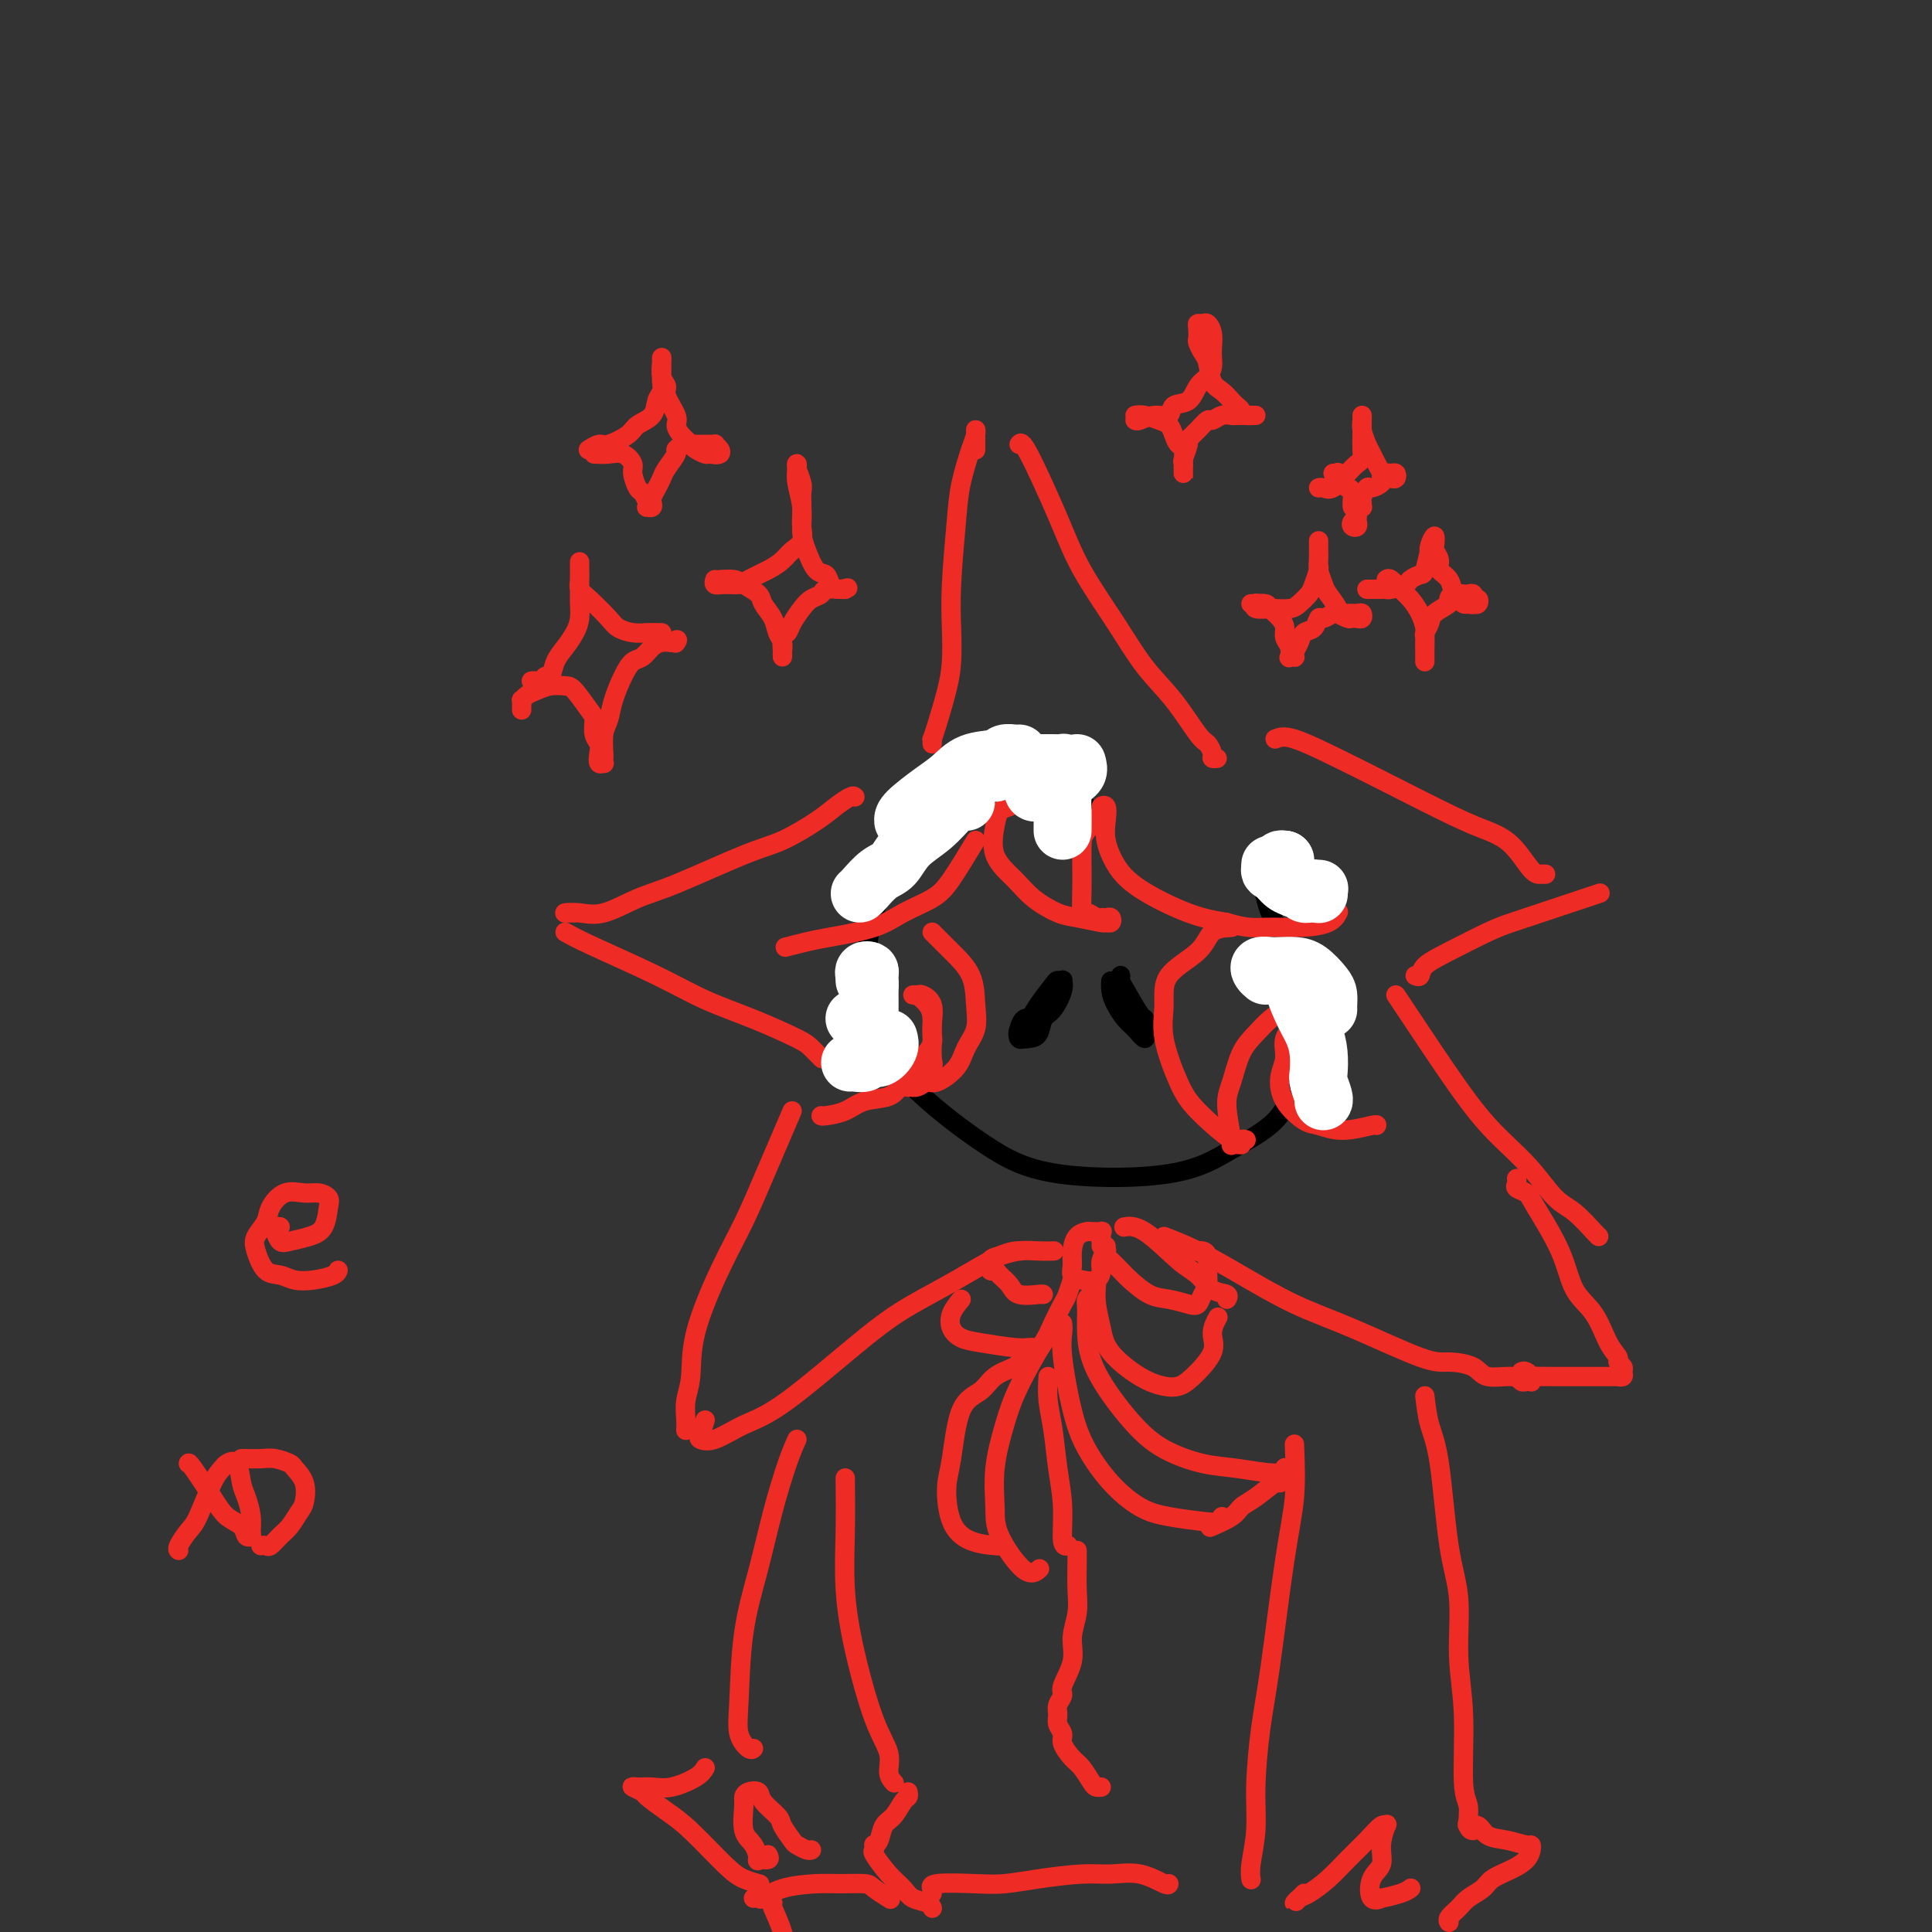 <svg viewBox='0 0 400 400' version='1.1' xmlns='http://www.w3.org/2000/svg' xmlns:xlink='http://www.w3.org/1999/xlink'><rect x="0" y="0" width="400" height="400" fill="#333333" stroke="none"/><g fill='none' stroke='rgb(0,0,0)' stroke-width='4' stroke-linecap='round' stroke-linejoin='round'><path d='M225,167c-0.686,-0.843 -1.371,-1.686 -5,-2c-3.629,-0.314 -10.200,-0.098 -15,1c-4.800,1.098 -7.828,3.079 -11,6c-3.172,2.921 -6.489,6.783 -9,10c-2.511,3.217 -4.217,5.790 -5,11c-0.783,5.210 -0.643,13.056 1,19c1.643,5.944 4.788,9.984 9,14c4.212,4.016 9.491,8.006 14,11c4.509,2.994 8.249,4.992 15,6c6.751,1.008 16.514,1.026 23,0c6.486,-1.026 9.694,-3.096 13,-5c3.306,-1.904 6.708,-3.643 9,-6c2.292,-2.357 3.473,-5.332 4,-8c0.527,-2.668 0.400,-5.030 0,-10c-0.400,-4.970 -1.074,-12.547 -2,-17c-0.926,-4.453 -2.104,-5.781 -3,-8c-0.896,-2.219 -1.511,-5.328 -2,-7c-0.489,-1.672 -0.854,-1.906 -1,-2c-0.146,-0.094 -0.073,-0.047 0,0'/><path d='M218,206c-0.135,-0.437 -0.270,-0.875 -1,0c-0.730,0.875 -2.053,3.061 -3,4c-0.947,0.939 -1.516,0.630 -2,1c-0.484,0.370 -0.883,1.419 -1,2c-0.117,0.581 0.048,0.696 0,1c-0.048,0.304 -0.309,0.799 0,1c0.309,0.201 1.186,0.107 2,0c0.814,-0.107 1.563,-0.229 2,-1c0.437,-0.771 0.563,-2.193 1,-3c0.437,-0.807 1.185,-1.001 2,-2c0.815,-0.999 1.695,-2.803 2,-4c0.305,-1.197 0.033,-1.786 0,-2c-0.033,-0.214 0.171,-0.051 0,0c-0.171,0.051 -0.719,-0.009 -1,0c-0.281,0.009 -0.297,0.087 -1,1c-0.703,0.913 -2.095,2.661 -3,4c-0.905,1.339 -1.325,2.268 -2,3c-0.675,0.732 -1.606,1.268 -2,2c-0.394,0.732 -0.250,1.660 0,2c0.250,0.340 0.606,0.092 1,0c0.394,-0.092 0.827,-0.026 1,0c0.173,0.026 0.087,0.013 0,0'/><path d='M232,209c0.439,-0.081 0.878,-0.162 1,0c0.122,0.162 -0.073,0.566 0,1c0.073,0.434 0.412,0.896 1,1c0.588,0.104 1.424,-0.152 2,0c0.576,0.152 0.894,0.710 1,1c0.106,0.290 0.002,0.311 0,0c-0.002,-0.311 0.098,-0.953 0,-1c-0.098,-0.047 -0.394,0.500 -1,0c-0.606,-0.500 -1.521,-2.048 -2,-3c-0.479,-0.952 -0.521,-1.308 -1,-2c-0.479,-0.692 -1.394,-1.722 -2,-2c-0.606,-0.278 -0.902,0.194 -1,0c-0.098,-0.194 0.004,-1.056 0,-1c-0.004,0.056 -0.113,1.029 0,2c0.113,0.971 0.447,1.939 1,3c0.553,1.061 1.325,2.214 2,3c0.675,0.786 1.252,1.206 2,2c0.748,0.794 1.668,1.961 2,2c0.332,0.039 0.075,-1.050 0,-2c-0.075,-0.950 0.033,-1.763 0,-2c-0.033,-0.237 -0.206,0.100 -1,-1c-0.794,-1.100 -2.209,-3.638 -3,-5c-0.791,-1.362 -0.958,-1.549 -1,-2c-0.042,-0.451 0.041,-1.168 0,-1c-0.041,0.168 -0.207,1.220 0,2c0.207,0.780 0.786,1.287 1,2c0.214,0.713 0.061,1.632 0,2c-0.061,0.368 -0.031,0.184 0,0'/></g>
<g fill='none' stroke='rgb(238,43,36)' stroke-width='4' stroke-linecap='round' stroke-linejoin='round'><path d='M177,165c-0.158,-0.165 -0.315,-0.329 -1,0c-0.685,0.329 -1.897,1.152 -3,2c-1.103,0.848 -2.098,1.720 -4,3c-1.902,1.280 -4.710,2.967 -7,4c-2.290,1.033 -4.061,1.411 -8,3c-3.939,1.589 -10.044,4.387 -14,6c-3.956,1.613 -5.761,2.040 -8,3c-2.239,0.960 -4.912,2.453 -7,3c-2.088,0.547 -3.593,0.146 -5,0c-1.407,-0.146 -2.717,-0.039 -3,0c-0.283,0.039 0.462,0.011 1,0c0.538,-0.011 0.868,-0.003 1,0c0.132,0.003 0.066,0.002 0,0'/><path d='M117,193c1.304,0.716 2.608,1.431 6,3c3.392,1.569 8.872,3.991 13,6c4.128,2.009 6.903,3.603 10,5c3.097,1.397 6.514,2.595 10,4c3.486,1.405 7.039,3.017 9,4c1.961,0.983 2.330,1.336 3,2c0.670,0.664 1.642,1.640 2,2c0.358,0.360 0.102,0.103 0,0c-0.102,-0.103 -0.051,-0.051 0,0'/><path d='M164,230c-1.019,2.381 -2.039,4.763 -3,7c-0.961,2.237 -1.864,4.331 -3,7c-1.136,2.669 -2.504,5.914 -4,9c-1.496,3.086 -3.119,6.013 -5,10c-1.881,3.987 -4.021,9.033 -5,13c-0.979,3.967 -0.798,6.853 -1,9c-0.202,2.147 -0.786,3.555 -1,5c-0.214,1.445 -0.058,2.928 0,4c0.058,1.072 0.016,1.735 0,2c-0.016,0.265 -0.008,0.133 0,0'/><path d='M146,294c-0.369,1.175 -0.738,2.350 -1,3c-0.262,0.650 -0.418,0.776 0,1c0.418,0.224 1.410,0.546 3,0c1.590,-0.546 3.779,-1.960 6,-3c2.221,-1.040 4.474,-1.704 9,-5c4.526,-3.296 11.325,-9.223 16,-13c4.675,-3.777 7.224,-5.404 10,-7c2.776,-1.596 5.777,-3.160 9,-5c3.223,-1.840 6.668,-3.957 9,-5c2.332,-1.043 3.551,-1.012 4,-1c0.449,0.012 0.128,0.003 0,0c-0.128,-0.003 -0.064,-0.002 0,0'/><path d='M193,154c0.016,-0.467 0.032,-0.933 0,-1c-0.032,-0.067 -0.114,0.267 0,0c0.114,-0.267 0.422,-1.134 1,-3c0.578,-1.866 1.426,-4.731 2,-7c0.574,-2.269 0.874,-3.941 1,-6c0.126,-2.059 0.079,-4.505 0,-7c-0.079,-2.495 -0.189,-5.039 0,-9c0.189,-3.961 0.678,-9.340 1,-13c0.322,-3.660 0.479,-5.602 1,-8c0.521,-2.398 1.408,-5.252 2,-7c0.592,-1.748 0.891,-2.391 1,-3c0.109,-0.609 0.029,-1.184 0,-1c-0.029,0.184 -0.008,1.126 0,2c0.008,0.874 0.002,1.678 0,2c-0.002,0.322 -0.001,0.161 0,0'/><path d='M211,92c0.271,-0.366 0.542,-0.732 2,2c1.458,2.732 4.104,8.562 6,13c1.896,4.438 3.043,7.483 5,11c1.957,3.517 4.723,7.505 7,11c2.277,3.495 4.064,6.498 6,9c1.936,2.502 4.020,4.502 6,7c1.980,2.498 3.855,5.492 5,7c1.145,1.508 1.561,1.528 2,2c0.439,0.472 0.901,1.394 1,2c0.099,0.606 -0.166,0.894 0,1c0.166,0.106 0.762,0.030 1,0c0.238,-0.030 0.119,-0.015 0,0'/><path d='M264,153c0.874,-0.353 1.748,-0.705 4,0c2.252,0.705 5.883,2.469 9,4c3.117,1.531 5.720,2.831 10,5c4.280,2.169 10.235,5.208 14,7c3.765,1.792 5.338,2.337 7,3c1.662,0.663 3.412,1.446 5,3c1.588,1.554 3.013,3.881 4,5c0.987,1.119 1.535,1.032 2,1c0.465,-0.032 0.847,-0.009 1,0c0.153,0.009 0.076,0.005 0,0'/><path d='M293,202c0.404,0.165 0.809,0.329 1,0c0.191,-0.329 0.170,-1.152 1,-2c0.830,-0.848 2.512,-1.723 5,-3c2.488,-1.277 5.781,-2.958 8,-4c2.219,-1.042 3.362,-1.446 5,-2c1.638,-0.554 3.770,-1.259 6,-2c2.230,-0.741 4.559,-1.519 6,-2c1.441,-0.481 1.995,-0.665 3,-1c1.005,-0.335 2.463,-0.821 3,-1c0.537,-0.179 0.153,-0.051 0,0c-0.153,0.051 -0.077,0.026 0,0'/><path d='M289,206c0.619,0.928 1.238,1.856 2,3c0.762,1.144 1.666,2.506 4,6c2.334,3.494 6.097,9.122 9,13c2.903,3.878 4.946,6.006 7,8c2.054,1.994 4.120,3.855 6,6c1.880,2.145 3.576,4.575 5,6c1.424,1.425 2.578,1.846 4,3c1.422,1.154 3.114,3.041 4,4c0.886,0.959 0.968,0.988 1,1c0.032,0.012 0.016,0.006 0,0'/><path d='M241,256c2.203,0.856 4.406,1.711 7,3c2.594,1.289 5.577,3.010 9,5c3.423,1.990 7.284,4.248 11,6c3.716,1.752 7.286,2.999 12,5c4.714,2.001 10.573,4.756 14,6c3.427,1.244 4.424,0.978 6,1c1.576,0.022 3.731,0.332 5,1c1.269,0.668 1.650,1.695 3,2c1.350,0.305 3.668,-0.114 5,0c1.332,0.114 1.677,0.759 2,1c0.323,0.241 0.622,0.078 1,0c0.378,-0.078 0.833,-0.073 1,0c0.167,0.073 0.045,0.212 0,0c-0.045,-0.212 -0.013,-0.775 0,-1c0.013,-0.225 0.006,-0.113 0,0'/><path d='M315,284c0.287,-0.113 0.574,-0.226 1,0c0.426,0.226 0.991,0.793 1,1c0.009,0.207 -0.538,0.056 0,0c0.538,-0.056 2.160,-0.015 4,0c1.840,0.015 3.898,0.004 5,0c1.102,-0.004 1.247,-0.001 2,0c0.753,0.001 2.115,0.001 3,0c0.885,-0.001 1.295,-0.003 2,0c0.705,0.003 1.707,0.012 2,0c0.293,-0.012 -0.122,-0.045 0,0c0.122,0.045 0.780,0.168 1,0c0.220,-0.168 0.001,-0.625 0,-1c-0.001,-0.375 0.216,-0.666 0,-1c-0.216,-0.334 -0.866,-0.712 -1,-1c-0.134,-0.288 0.248,-0.488 0,-1c-0.248,-0.512 -1.128,-1.338 -2,-3c-0.872,-1.662 -1.738,-4.161 -3,-6c-1.262,-1.839 -2.920,-3.018 -4,-5c-1.080,-1.982 -1.582,-4.769 -3,-8c-1.418,-3.231 -3.753,-6.908 -5,-9c-1.247,-2.092 -1.406,-2.599 -2,-3c-0.594,-0.401 -1.623,-0.695 -2,-1c-0.377,-0.305 -0.101,-0.621 0,-1c0.101,-0.379 0.029,-0.823 0,-1c-0.029,-0.177 -0.014,-0.089 0,0'/><path d='M228,258c-0.004,-0.340 -0.008,-0.679 0,-1c0.008,-0.321 0.028,-0.622 0,-1c-0.028,-0.378 -0.105,-0.832 0,-1c0.105,-0.168 0.392,-0.050 0,0c-0.392,0.050 -1.464,0.033 -2,0c-0.536,-0.033 -0.537,-0.083 -1,0c-0.463,0.083 -1.387,0.299 -2,1c-0.613,0.701 -0.914,1.888 -1,3c-0.086,1.112 0.044,2.148 0,3c-0.044,0.852 -0.261,1.519 0,2c0.261,0.481 1.002,0.776 2,1c0.998,0.224 2.253,0.376 3,0c0.747,-0.376 0.985,-1.281 1,-2c0.015,-0.719 -0.192,-1.251 0,-2c0.192,-0.749 0.783,-1.716 1,-2c0.217,-0.284 0.058,0.116 0,0c-0.058,-0.116 -0.017,-0.747 0,-1c0.017,-0.253 0.008,-0.126 0,0'/><path d='M230,261c0.715,0.704 1.431,1.407 2,2c0.569,0.593 0.993,1.075 2,2c1.007,0.925 2.598,2.294 4,3c1.402,0.706 2.614,0.748 4,1c1.386,0.252 2.946,0.714 4,1c1.054,0.286 1.604,0.396 2,0c0.396,-0.396 0.639,-1.297 1,-2c0.361,-0.703 0.840,-1.208 1,-2c0.160,-0.792 0.001,-1.873 0,-3c-0.001,-1.127 0.157,-2.302 0,-3c-0.157,-0.698 -0.630,-0.919 -1,-1c-0.370,-0.081 -0.638,-0.022 -1,0c-0.362,0.022 -0.818,0.006 -1,0c-0.182,-0.006 -0.091,-0.003 0,0'/><path d='M233,254c-0.268,0.051 -0.537,0.101 0,0c0.537,-0.101 1.878,-0.354 4,1c2.122,1.354 5.024,4.314 7,6c1.976,1.686 3.027,2.098 4,3c0.973,0.902 1.869,2.293 3,3c1.131,0.707 2.497,0.729 3,1c0.503,0.271 0.144,0.792 0,1c-0.144,0.208 -0.072,0.104 0,0'/><path d='M227,266c-0.092,1.240 -0.184,2.479 0,4c0.184,1.521 0.643,3.322 1,5c0.357,1.678 0.611,3.231 2,5c1.389,1.769 3.915,3.755 6,5c2.085,1.245 3.731,1.751 5,2c1.269,0.249 2.162,0.241 3,0c0.838,-0.241 1.622,-0.717 3,-2c1.378,-1.283 3.349,-3.375 4,-5c0.651,-1.625 -0.017,-2.784 0,-4c0.017,-1.216 0.719,-2.490 1,-3c0.281,-0.510 0.140,-0.255 0,0'/><path d='M216,268c-0.016,-0.047 -0.031,-0.094 -1,0c-0.969,0.094 -2.890,0.328 -4,0c-1.110,-0.328 -1.409,-1.219 -2,-2c-0.591,-0.781 -1.475,-1.452 -2,-2c-0.525,-0.548 -0.693,-0.974 -1,-1c-0.307,-0.026 -0.753,0.347 -1,0c-0.247,-0.347 -0.293,-1.413 0,-2c0.293,-0.587 0.927,-0.693 2,-1c1.073,-0.307 2.587,-0.814 4,-1c1.413,-0.186 2.727,-0.050 4,0c1.273,0.050 2.507,0.014 3,0c0.493,-0.014 0.247,-0.007 0,0'/><path d='M199,269c-0.803,0.983 -1.607,1.966 -2,3c-0.393,1.034 -0.376,2.119 0,3c0.376,0.881 1.110,1.556 2,2c0.890,0.444 1.937,0.655 4,1c2.063,0.345 5.140,0.824 7,1c1.860,0.176 2.501,0.047 3,0c0.499,-0.047 0.857,-0.014 1,0c0.143,0.014 0.072,0.007 0,0'/><path d='M212,282c0.129,0.362 0.258,0.723 1,0c0.742,-0.723 2.097,-2.531 3,-4c0.903,-1.469 1.352,-2.601 2,-4c0.648,-1.399 1.493,-3.066 2,-4c0.507,-0.934 0.675,-1.136 1,-2c0.325,-0.864 0.807,-2.390 1,-3c0.193,-0.610 0.096,-0.305 0,0'/><path d='M226,268c0.114,-0.081 0.229,-0.162 0,0c-0.229,0.162 -0.800,0.566 -1,1c-0.200,0.434 -0.027,0.899 0,2c0.027,1.101 -0.091,2.838 0,5c0.091,2.162 0.389,4.750 2,8c1.611,3.250 4.533,7.163 7,10c2.467,2.837 4.479,4.599 7,6c2.521,1.401 5.551,2.442 8,3c2.449,0.558 4.316,0.634 7,1c2.684,0.366 6.184,1.022 8,1c1.816,-0.022 1.947,-0.720 2,-1c0.053,-0.280 0.026,-0.140 0,0'/><path d='M220,274c0.044,0.560 0.089,1.121 0,2c-0.089,0.879 -0.311,2.077 0,5c0.311,2.923 1.153,7.571 2,11c0.847,3.429 1.697,5.640 3,8c1.303,2.360 3.060,4.868 5,7c1.940,2.132 4.065,3.888 6,5c1.935,1.112 3.682,1.580 6,2c2.318,0.420 5.209,0.793 7,1c1.791,0.207 2.482,0.248 3,0c0.518,-0.248 0.862,-0.785 1,-1c0.138,-0.215 0.069,-0.107 0,0'/><path d='M251,316c-0.409,0.176 -0.817,0.351 0,0c0.817,-0.351 2.860,-1.229 4,-2c1.140,-0.771 1.377,-1.436 2,-2c0.623,-0.564 1.631,-1.027 3,-2c1.369,-0.973 3.099,-2.454 4,-3c0.901,-0.546 0.972,-0.156 1,0c0.028,0.156 0.014,0.078 0,0'/><path d='M220,275c-0.751,0.420 -1.501,0.840 -2,1c-0.499,0.160 -0.746,0.061 -2,2c-1.254,1.939 -3.513,5.915 -5,9c-1.487,3.085 -2.200,5.280 -3,8c-0.800,2.720 -1.685,5.965 -2,9c-0.315,3.035 -0.060,5.860 0,8c0.060,2.140 -0.077,3.594 1,6c1.077,2.406 3.367,5.763 5,7c1.633,1.237 2.609,0.353 3,0c0.391,-0.353 0.195,-0.177 0,0'/><path d='M211,282c-0.032,0.274 -0.064,0.548 -1,1c-0.936,0.452 -2.777,1.083 -4,2c-1.223,0.917 -1.829,2.121 -3,3c-1.171,0.879 -2.906,1.433 -4,4c-1.094,2.567 -1.547,7.147 -2,10c-0.453,2.853 -0.906,3.980 -1,6c-0.094,2.020 0.171,4.934 1,7c0.829,2.066 2.222,3.286 4,4c1.778,0.714 3.940,0.923 5,1c1.060,0.077 1.017,0.022 1,0c-0.017,-0.022 -0.009,-0.011 0,0'/><path d='M217,285c-0.092,1.626 -0.183,3.252 0,5c0.183,1.748 0.641,3.617 1,6c0.359,2.383 0.618,5.279 1,8c0.382,2.721 0.886,5.265 1,8c0.114,2.735 -0.162,5.659 0,7c0.162,1.341 0.760,1.097 1,1c0.240,-0.097 0.120,-0.049 0,0'/><path d='M223,321c0.009,0.821 0.019,1.642 0,3c-0.019,1.358 -0.065,3.253 0,5c0.065,1.747 0.243,3.346 0,5c-0.243,1.654 -0.906,3.363 -1,5c-0.094,1.637 0.382,3.201 0,5c-0.382,1.799 -1.620,3.833 -2,5c-0.380,1.167 0.099,1.468 0,2c-0.099,0.532 -0.774,1.296 -1,2c-0.226,0.704 -0.002,1.347 0,2c0.002,0.653 -0.218,1.314 0,2c0.218,0.686 0.874,1.395 1,2c0.126,0.605 -0.279,1.104 0,2c0.279,0.896 1.241,2.187 2,3c0.759,0.813 1.314,1.146 2,2c0.686,0.854 1.504,2.229 2,3c0.496,0.771 0.672,0.938 1,1c0.328,0.062 0.808,0.018 1,0c0.192,-0.018 0.096,-0.009 0,0'/><path d='M295,289c0.240,2.077 0.480,4.155 1,6c0.520,1.845 1.320,3.458 2,8c0.680,4.542 1.239,12.015 2,17c0.761,4.985 1.725,7.483 2,11c0.275,3.517 -0.137,8.053 0,12c0.137,3.947 0.825,7.306 1,12c0.175,4.694 -0.163,10.722 0,14c0.163,3.278 0.827,3.807 1,5c0.173,1.193 -0.146,3.052 0,4c0.146,0.948 0.756,0.985 1,1c0.244,0.015 0.122,0.007 0,0'/><path d='M268,299c0.149,3.761 0.299,7.521 0,11c-0.299,3.479 -1.046,6.675 -2,13c-0.954,6.325 -2.116,15.777 -3,22c-0.884,6.223 -1.491,9.216 -2,13c-0.509,3.784 -0.921,8.359 -1,12c-0.079,3.641 0.175,6.347 0,9c-0.175,2.653 -0.778,5.253 -1,7c-0.222,1.747 -0.063,2.642 0,3c0.063,0.358 0.032,0.179 0,0'/><path d='M165,298c-0.574,1.266 -1.148,2.532 -2,5c-0.852,2.468 -1.981,6.137 -3,10c-1.019,3.863 -1.927,7.918 -3,12c-1.073,4.082 -2.312,8.190 -3,13c-0.688,4.810 -0.825,10.322 -1,14c-0.175,3.678 -0.387,5.522 0,7c0.387,1.478 1.373,2.590 2,3c0.627,0.410 0.893,0.117 1,0c0.107,-0.117 0.053,-0.059 0,0'/><path d='M175,306c0.035,3.584 0.070,7.168 0,11c-0.070,3.832 -0.244,7.912 0,12c0.244,4.088 0.906,8.185 2,13c1.094,4.815 2.619,10.348 4,14c1.381,3.652 2.618,5.422 3,7c0.382,1.578 -0.089,2.963 0,4c0.089,1.037 0.740,1.725 1,2c0.260,0.275 0.130,0.138 0,0'/><path d='M146,366c-0.379,0.618 -0.759,1.237 -2,2c-1.241,0.763 -3.344,1.672 -5,2c-1.656,0.328 -2.863,0.075 -4,0c-1.137,-0.075 -2.202,0.027 -3,0c-0.798,-0.027 -1.329,-0.184 -1,0c0.329,0.184 1.519,0.710 2,1c0.481,0.290 0.253,0.343 1,1c0.747,0.657 2.470,1.917 4,3c1.530,1.083 2.866,1.989 5,4c2.134,2.011 5.067,5.127 7,7c1.933,1.873 2.867,2.504 4,3c1.133,0.496 2.467,0.856 3,1c0.533,0.144 0.267,0.072 0,0'/><path d='M156,393c0.382,-0.052 0.764,-0.105 1,0c0.236,0.105 0.326,0.367 1,0c0.674,-0.367 1.933,-1.365 4,-2c2.067,-0.635 4.943,-0.909 7,-1c2.057,-0.091 3.294,0.000 5,0c1.706,-0.000 3.880,-0.093 5,0c1.120,0.093 1.186,0.371 2,1c0.814,0.629 2.375,1.608 3,2c0.625,0.392 0.312,0.196 0,0'/><path d='M188,371c0.067,0.390 0.134,0.780 0,1c-0.134,0.220 -0.471,0.269 -1,1c-0.529,0.731 -1.252,2.142 -2,3c-0.748,0.858 -1.520,1.162 -2,2c-0.480,0.838 -0.667,2.211 -1,3c-0.333,0.789 -0.813,0.995 -1,1c-0.187,0.005 -0.082,-0.189 0,0c0.082,0.189 0.142,0.761 0,1c-0.142,0.239 -0.487,0.144 0,1c0.487,0.856 1.805,2.664 3,4c1.195,1.336 2.268,2.200 3,3c0.732,0.800 1.124,1.535 2,2c0.876,0.465 2.235,0.661 3,1c0.765,0.339 0.937,0.822 1,1c0.063,0.178 0.018,0.051 0,0c-0.018,-0.051 -0.009,-0.025 0,0'/><path d='M193,392c-0.025,-0.453 -0.049,-0.905 0,-1c0.049,-0.095 0.172,0.168 0,0c-0.172,-0.168 -0.637,-0.767 1,-1c1.637,-0.233 5.377,-0.100 8,0c2.623,0.100 4.128,0.168 6,0c1.872,-0.168 4.109,-0.574 7,-1c2.891,-0.426 6.435,-0.874 9,-1c2.565,-0.126 4.151,0.071 6,0c1.849,-0.071 3.959,-0.411 6,0c2.041,0.411 4.011,1.572 5,2c0.989,0.428 0.997,0.122 1,0c0.003,-0.122 0.002,-0.061 0,0'/><path d='M304,377c-0.190,0.477 -0.380,0.955 0,1c0.380,0.045 1.331,-0.342 2,0c0.669,0.342 1.055,1.414 2,2c0.945,0.586 2.448,0.685 4,1c1.552,0.315 3.154,0.847 4,1c0.846,0.153 0.935,-0.072 1,0c0.065,0.072 0.107,0.442 0,1c-0.107,0.558 -0.364,1.304 -1,2c-0.636,0.696 -1.650,1.341 -3,2c-1.350,0.659 -3.035,1.332 -4,2c-0.965,0.668 -1.211,1.332 -2,2c-0.789,0.668 -2.120,1.342 -3,2c-0.880,0.658 -1.308,1.300 -2,2c-0.692,0.700 -1.648,1.458 -2,2c-0.352,0.542 -0.101,0.869 0,1c0.101,0.131 0.050,0.065 0,0'/><path d='M270,392c-0.288,0.282 -0.577,0.565 -1,1c-0.423,0.435 -0.981,1.023 -1,1c-0.019,-0.023 0.501,-0.655 1,-1c0.499,-0.345 0.978,-0.401 2,-1c1.022,-0.599 2.589,-1.739 4,-3c1.411,-1.261 2.666,-2.642 4,-4c1.334,-1.358 2.745,-2.692 4,-4c1.255,-1.308 2.352,-2.590 3,-3c0.648,-0.410 0.846,0.051 1,0c0.154,-0.051 0.263,-0.615 0,0c-0.263,0.615 -0.899,2.410 -1,4c-0.101,1.590 0.334,2.977 0,4c-0.334,1.023 -1.435,1.683 -2,3c-0.565,1.317 -0.592,3.291 0,4c0.592,0.709 1.805,0.151 2,0c0.195,-0.151 -0.628,0.104 0,0c0.628,-0.104 2.708,-0.566 4,-1c1.292,-0.434 1.798,-0.838 2,-1c0.202,-0.162 0.101,-0.081 0,0'/><path d='M159,384c0.230,0.443 0.461,0.886 0,1c-0.461,0.114 -1.612,-0.102 -2,0c-0.388,0.102 -0.013,0.522 0,0c0.013,-0.522 -0.334,-1.986 -1,-3c-0.666,-1.014 -1.649,-1.580 -2,-3c-0.351,-1.420 -0.069,-3.696 0,-5c0.069,-1.304 -0.076,-1.635 0,-2c0.076,-0.365 0.372,-0.762 1,-1c0.628,-0.238 1.587,-0.316 2,0c0.413,0.316 0.281,1.026 1,2c0.719,0.974 2.290,2.212 3,3c0.710,0.788 0.558,1.125 1,2c0.442,0.875 1.478,2.287 2,3c0.522,0.713 0.532,0.727 1,1c0.468,0.273 1.395,0.804 2,1c0.605,0.196 0.887,0.056 1,0c0.113,-0.056 0.056,-0.028 0,0'/><path d='M209,167c-0.758,0.231 -1.517,0.463 -2,1c-0.483,0.537 -0.692,1.380 -1,3c-0.308,1.620 -0.717,4.016 0,6c0.717,1.984 2.560,3.555 4,5c1.440,1.445 2.476,2.765 4,4c1.524,1.235 3.536,2.384 5,3c1.464,0.616 2.379,0.697 4,1c1.621,0.303 3.948,0.827 5,1c1.052,0.173 0.829,-0.007 1,0c0.171,0.007 0.737,0.199 1,0c0.263,-0.199 0.221,-0.790 0,-1c-0.221,-0.210 -0.623,-0.038 -1,0c-0.377,0.038 -0.728,-0.058 -1,0c-0.272,0.058 -0.465,0.272 -1,0c-0.535,-0.272 -1.411,-1.028 -2,-1c-0.589,0.028 -0.889,0.841 -1,0c-0.111,-0.841 -0.032,-3.336 0,-5c0.032,-1.664 0.018,-2.498 0,-4c-0.018,-1.502 -0.040,-3.673 0,-5c0.040,-1.327 0.140,-1.811 1,-3c0.860,-1.189 2.478,-3.082 3,-4c0.522,-0.918 -0.051,-0.862 0,-1c0.051,-0.138 0.728,-0.471 1,0c0.272,0.471 0.139,1.747 0,3c-0.139,1.253 -0.283,2.482 0,4c0.283,1.518 0.993,3.324 2,5c1.007,1.676 2.309,3.220 5,5c2.691,1.780 6.769,3.794 10,5c3.231,1.206 5.616,1.603 8,2'/><path d='M254,191c4.261,1.302 5.912,1.056 8,1c2.088,-0.056 4.611,0.078 7,0c2.389,-0.078 4.643,-0.367 6,-1c1.357,-0.633 1.816,-1.609 2,-2c0.184,-0.391 0.092,-0.195 0,0'/><path d='M202,174c-1.811,2.999 -3.622,5.998 -5,8c-1.378,2.002 -2.324,3.009 -4,4c-1.676,0.991 -4.082,1.968 -6,3c-1.918,1.032 -3.348,2.119 -6,3c-2.652,0.881 -6.525,1.556 -9,2c-2.475,0.444 -3.551,0.658 -5,1c-1.449,0.342 -3.271,0.812 -4,1c-0.729,0.188 -0.364,0.094 0,0'/><path d='M255,192c-1.526,0.083 -3.052,0.167 -4,1c-0.948,0.833 -1.317,2.417 -3,4c-1.683,1.583 -4.681,3.165 -6,5c-1.319,1.835 -0.959,3.922 -1,6c-0.041,2.078 -0.481,4.147 0,7c0.481,2.853 1.884,6.491 3,9c1.116,2.509 1.945,3.888 4,6c2.055,2.112 5.334,4.958 7,6c1.666,1.042 1.718,0.281 2,0c0.282,-0.281 0.795,-0.080 1,0c0.205,0.080 0.103,0.040 0,0'/><path d='M257,237c-0.881,-0.070 -1.762,-0.139 -2,0c-0.238,0.139 0.166,0.487 0,-1c-0.166,-1.487 -0.901,-4.810 -1,-7c-0.099,-2.190 0.439,-3.246 1,-5c0.561,-1.754 1.144,-4.207 2,-6c0.856,-1.793 1.985,-2.926 3,-4c1.015,-1.074 1.918,-2.089 3,-3c1.082,-0.911 2.345,-1.717 3,-2c0.655,-0.283 0.704,-0.043 1,0c0.296,0.043 0.841,-0.110 1,0c0.159,0.110 -0.066,0.482 0,1c0.066,0.518 0.424,1.183 0,2c-0.424,0.817 -1.631,1.785 -2,3c-0.369,1.215 0.101,2.678 0,4c-0.101,1.322 -0.774,2.503 -1,4c-0.226,1.497 -0.004,3.312 1,5c1.004,1.688 2.791,3.251 4,4c1.209,0.749 1.841,0.684 3,1c1.159,0.316 2.847,1.013 5,1c2.153,-0.013 4.772,-0.734 6,-1c1.228,-0.266 1.065,-0.076 1,0c-0.065,0.076 -0.033,0.038 0,0'/><path d='M193,193c1.264,1.273 2.528,2.545 4,4c1.472,1.455 3.151,3.092 4,5c0.849,1.908 0.869,4.088 1,6c0.131,1.912 0.373,3.555 0,5c-0.373,1.445 -1.360,2.692 -2,4c-0.640,1.308 -0.934,2.676 -2,4c-1.066,1.324 -2.903,2.604 -4,3c-1.097,0.396 -1.453,-0.090 -2,0c-0.547,0.090 -1.286,0.757 -2,1c-0.714,0.243 -1.404,0.061 -2,0c-0.596,-0.061 -1.099,-0.002 -1,0c0.099,0.002 0.799,-0.054 1,0c0.201,0.054 -0.096,0.218 0,0c0.096,-0.218 0.586,-0.819 1,-1c0.414,-0.181 0.752,0.058 1,0c0.248,-0.058 0.406,-0.412 1,-1c0.594,-0.588 1.625,-1.410 2,-2c0.375,-0.590 0.094,-0.946 0,-2c-0.094,-1.054 0.001,-2.804 0,-4c-0.001,-1.196 -0.096,-1.837 0,-3c0.096,-1.163 0.382,-2.848 0,-4c-0.382,-1.152 -1.432,-1.773 -2,-2c-0.568,-0.227 -0.653,-0.061 -1,0c-0.347,0.061 -0.956,0.017 -1,0c-0.044,-0.017 0.478,-0.009 1,0'/><path d='M190,206c-0.073,0.004 1.244,1.013 2,2c0.756,0.987 0.949,1.951 1,3c0.051,1.049 -0.042,2.183 0,3c0.042,0.817 0.220,1.317 0,2c-0.220,0.683 -0.837,1.548 -2,3c-1.163,1.452 -2.872,3.489 -4,5c-1.128,1.511 -1.675,2.496 -3,3c-1.325,0.504 -3.427,0.527 -5,1c-1.573,0.473 -2.618,1.395 -4,2c-1.382,0.605 -3.103,0.894 -4,1c-0.897,0.106 -0.971,0.030 -1,0c-0.029,-0.030 -0.015,-0.015 0,0'/></g>
<g fill='none' stroke='rgb(255,255,255)' stroke-width='12' stroke-linecap='round' stroke-linejoin='round'><path d='M179,202c-0.113,-0.406 -0.226,-0.812 0,-1c0.226,-0.188 0.793,-0.159 1,0c0.207,0.159 0.056,0.448 0,1c-0.056,0.552 -0.015,1.366 0,2c0.015,0.634 0.005,1.088 0,2c-0.005,0.912 -0.004,2.283 0,3c0.004,0.717 0.012,0.782 0,1c-0.012,0.218 -0.046,0.591 0,1c0.046,0.409 0.170,0.856 0,1c-0.170,0.144 -0.633,-0.013 -1,0c-0.367,0.013 -0.637,0.196 -1,0c-0.363,-0.196 -0.818,-0.770 -1,-1c-0.182,-0.230 -0.091,-0.115 0,0'/><path d='M179,203c0.423,-0.189 0.845,-0.379 1,0c0.155,0.379 0.041,1.326 0,2c-0.041,0.674 -0.010,1.074 0,2c0.010,0.926 -0.000,2.379 0,3c0.000,0.621 0.010,0.409 0,1c-0.010,0.591 -0.041,1.983 0,3c0.041,1.017 0.155,1.659 0,2c-0.155,0.341 -0.578,0.380 -1,1c-0.422,0.620 -0.845,1.821 -1,2c-0.155,0.179 -0.044,-0.663 0,-1c0.044,-0.337 0.022,-0.168 0,0'/><path d='M184,215c0.170,0.611 0.340,1.221 0,2c-0.340,0.779 -1.191,1.725 -2,2c-0.809,0.275 -1.576,-0.123 -2,0c-0.424,0.123 -0.505,0.765 -1,1c-0.495,0.235 -1.402,0.063 -2,0c-0.598,-0.063 -0.885,-0.018 -1,0c-0.115,0.018 -0.057,0.009 0,0'/><path d='M178,185c0.158,-0.118 0.317,-0.235 1,-1c0.683,-0.765 1.891,-2.177 3,-3c1.109,-0.823 2.118,-1.058 3,-2c0.882,-0.942 1.638,-2.592 3,-4c1.362,-1.408 3.332,-2.573 5,-4c1.668,-1.427 3.035,-3.114 4,-4c0.965,-0.886 1.529,-0.969 2,-1c0.471,-0.031 0.849,-0.009 1,0c0.151,0.009 0.076,0.004 0,0'/><path d='M187,170c-0.045,-0.461 -0.089,-0.921 1,-2c1.089,-1.079 3.313,-2.776 5,-4c1.687,-1.224 2.837,-1.974 4,-3c1.163,-1.026 2.340,-2.327 4,-3c1.660,-0.673 3.804,-0.716 5,-1c1.196,-0.284 1.444,-0.808 2,-1c0.556,-0.192 1.419,-0.052 2,0c0.581,0.052 0.880,0.015 1,0c0.120,-0.015 0.060,-0.007 0,0'/><path d='M206,160c0.264,-0.309 0.528,-0.619 1,-1c0.472,-0.381 1.151,-0.834 2,-1c0.849,-0.166 1.867,-0.044 3,0c1.133,0.044 2.381,0.011 3,0c0.619,-0.011 0.608,0.000 1,0c0.392,-0.000 1.185,-0.012 2,0c0.815,0.012 1.651,0.049 2,0c0.349,-0.049 0.209,-0.182 0,0c-0.209,0.182 -0.488,0.679 -1,1c-0.512,0.321 -1.259,0.464 -2,1c-0.741,0.536 -1.478,1.464 -2,2c-0.522,0.536 -0.831,0.682 -1,1c-0.169,0.318 -0.199,0.810 0,1c0.199,0.190 0.628,0.079 1,0c0.372,-0.079 0.687,-0.124 1,0c0.313,0.124 0.623,0.418 1,0c0.377,-0.418 0.822,-1.548 1,-2c0.178,-0.452 0.089,-0.226 0,0'/><path d='M223,158c0.196,0.691 0.392,1.383 0,2c-0.392,0.617 -1.373,1.160 -2,2c-0.627,0.840 -0.900,1.976 -1,3c-0.100,1.024 -0.027,1.934 0,3c0.027,1.066 0.007,2.287 0,3c-0.007,0.713 -0.002,0.918 0,1c0.002,0.082 0.001,0.041 0,0'/><path d='M266,178c-0.421,-0.090 -0.843,-0.180 -1,0c-0.157,0.180 -0.051,0.630 0,1c0.051,0.370 0.047,0.659 0,1c-0.047,0.341 -0.139,0.732 0,1c0.139,0.268 0.507,0.412 1,1c0.493,0.588 1.112,1.622 2,2c0.888,0.378 2.047,0.102 3,0c0.953,-0.102 1.701,-0.029 2,0c0.299,0.029 0.150,0.015 0,0'/><path d='M266,178c0.000,0.000 0.100,0.100 0.1,0.1'/><path d='M266,178c-1.339,0.784 -2.678,1.568 -3,2c-0.322,0.432 0.373,0.512 1,1c0.627,0.488 1.187,1.385 2,2c0.813,0.615 1.878,0.948 3,1c1.122,0.052 2.302,-0.178 3,0c0.698,0.178 0.914,0.765 1,1c0.086,0.235 0.043,0.117 0,0'/><path d='M263,179c0.138,0.641 0.275,1.282 1,2c0.725,0.718 2.037,1.513 3,2c0.963,0.487 1.578,0.667 2,1c0.422,0.333 0.652,0.821 1,1c0.348,0.179 0.814,0.051 1,0c0.186,-0.051 0.093,-0.026 0,0'/><path d='M262,202c-0.373,-0.310 -0.746,-0.619 -1,-1c-0.254,-0.381 -0.389,-0.833 0,-1c0.389,-0.167 1.302,-0.049 2,0c0.698,0.049 1.182,0.029 2,0c0.818,-0.029 1.970,-0.068 3,0c1.030,0.068 1.936,0.242 3,1c1.064,0.758 2.285,2.098 3,3c0.715,0.902 0.924,1.365 1,2c0.076,0.635 0.021,1.440 0,2c-0.021,0.560 -0.006,0.874 0,1c0.006,0.126 0.003,0.063 0,0'/><path d='M266,202c0.297,-0.086 0.594,-0.173 1,0c0.406,0.173 0.922,0.604 1,1c0.078,0.396 -0.280,0.757 0,2c0.280,1.243 1.198,3.367 2,5c0.802,1.633 1.487,2.773 2,4c0.513,1.227 0.856,2.539 1,4c0.144,1.461 0.091,3.071 0,4c-0.091,0.929 -0.220,1.177 0,2c0.220,0.823 0.790,2.222 1,3c0.210,0.778 0.060,0.937 0,1c-0.060,0.063 -0.030,0.032 0,0'/></g>
<g fill='none' stroke='rgb(238,43,36)' stroke-width='4' stroke-linecap='round' stroke-linejoin='round'><path d='M108,147c0.019,-0.870 0.038,-1.739 0,-2c-0.038,-0.261 -0.133,0.088 0,0c0.133,-0.088 0.496,-0.612 1,-1c0.504,-0.388 1.151,-0.640 2,-1c0.849,-0.360 1.902,-0.827 3,-1c1.098,-0.173 2.241,-0.051 3,0c0.759,0.051 1.135,0.030 2,1c0.865,0.970 2.218,2.931 3,4c0.782,1.069 0.993,1.247 1,2c0.007,0.753 -0.191,2.082 0,3c0.191,0.918 0.769,1.424 1,2c0.231,0.576 0.114,1.223 0,2c-0.114,0.777 -0.227,1.686 0,2c0.227,0.314 0.792,0.033 1,0c0.208,-0.033 0.059,0.183 0,0c-0.059,-0.183 -0.028,-0.764 0,-1c0.028,-0.236 0.052,-0.128 0,-1c-0.052,-0.872 -0.180,-2.724 0,-4c0.180,-1.276 0.667,-1.976 1,-3c0.333,-1.024 0.512,-2.372 1,-4c0.488,-1.628 1.285,-3.536 2,-5c0.715,-1.464 1.346,-2.483 2,-3c0.654,-0.517 1.330,-0.530 2,-1c0.670,-0.470 1.334,-1.396 2,-2c0.666,-0.604 1.333,-0.887 2,-1c0.667,-0.113 1.333,-0.057 2,0'/><path d='M139,133c1.778,-1.089 1.222,-0.311 1,0c-0.222,0.311 -0.111,0.156 0,0'/><path d='M110,141c0.333,-0.036 0.666,-0.071 1,0c0.334,0.071 0.670,0.249 1,0c0.330,-0.249 0.655,-0.923 1,-1c0.345,-0.077 0.709,0.444 1,0c0.291,-0.444 0.509,-1.852 1,-3c0.491,-1.148 1.256,-2.034 2,-3c0.744,-0.966 1.467,-2.010 2,-3c0.533,-0.990 0.875,-1.925 1,-3c0.125,-1.075 0.034,-2.291 0,-3c-0.034,-0.709 -0.009,-0.913 0,-2c0.009,-1.087 0.002,-3.059 0,-4c-0.002,-0.941 -0.001,-0.853 0,-1c0.001,-0.147 0.000,-0.531 0,-1c-0.000,-0.469 -0.001,-1.023 0,-1c0.001,0.023 0.004,0.623 0,1c-0.004,0.377 -0.016,0.531 0,1c0.016,0.469 0.058,1.253 0,2c-0.058,0.747 -0.217,1.458 0,2c0.217,0.542 0.810,0.916 2,2c1.190,1.084 2.977,2.879 4,4c1.023,1.121 1.283,1.568 2,2c0.717,0.432 1.891,0.848 3,1c1.109,0.152 2.153,0.041 3,0c0.847,-0.041 1.497,-0.011 2,0c0.503,0.011 0.858,0.003 1,0c0.142,-0.003 0.071,-0.002 0,0'/><path d='M149,120c1.128,-0.064 2.257,-0.128 3,0c0.743,0.128 1.102,0.447 2,1c0.898,0.553 2.335,1.341 3,2c0.665,0.659 0.556,1.188 1,2c0.444,0.812 1.439,1.906 2,3c0.561,1.094 0.686,2.188 1,3c0.314,0.812 0.816,1.341 1,2c0.184,0.659 0.048,1.448 0,2c-0.048,0.552 -0.010,0.867 0,1c0.010,0.133 -0.009,0.083 0,0c0.009,-0.083 0.047,-0.200 0,-1c-0.047,-0.800 -0.179,-2.284 0,-3c0.179,-0.716 0.668,-0.664 1,-1c0.332,-0.336 0.507,-1.061 1,-2c0.493,-0.939 1.305,-2.094 2,-3c0.695,-0.906 1.272,-1.563 2,-2c0.728,-0.437 1.607,-0.653 2,-1c0.393,-0.347 0.302,-0.825 1,-1c0.698,-0.175 2.187,-0.047 3,0c0.813,0.047 0.950,0.013 1,0c0.050,-0.013 0.014,-0.004 0,0c-0.014,0.004 -0.007,0.002 0,0'/><path d='M175,122c1.278,-0.590 -0.028,-0.065 -1,0c-0.972,0.065 -1.609,-0.330 -2,-1c-0.391,-0.670 -0.534,-1.616 -1,-2c-0.466,-0.384 -1.253,-0.206 -2,-1c-0.747,-0.794 -1.454,-2.559 -2,-4c-0.546,-1.441 -0.931,-2.558 -1,-4c-0.069,-1.442 0.177,-3.208 0,-5c-0.177,-1.792 -0.776,-3.609 -1,-5c-0.224,-1.391 -0.074,-2.356 0,-3c0.074,-0.644 0.072,-0.966 0,-1c-0.072,-0.034 -0.215,0.222 0,1c0.215,0.778 0.789,2.080 1,3c0.211,0.920 0.058,1.457 0,2c-0.058,0.543 -0.022,1.090 0,2c0.022,0.910 0.028,2.183 0,3c-0.028,0.817 -0.092,1.177 0,2c0.092,0.823 0.340,2.108 0,3c-0.340,0.892 -1.269,1.392 -2,2c-0.731,0.608 -1.263,1.326 -2,2c-0.737,0.674 -1.679,1.306 -3,2c-1.321,0.694 -3.019,1.450 -4,2c-0.981,0.550 -1.243,0.893 -2,1c-0.757,0.107 -2.007,-0.023 -3,0c-0.993,0.023 -1.729,0.198 -2,0c-0.271,-0.198 -0.077,-0.771 0,-1c0.077,-0.229 0.039,-0.115 0,0'/><path d='M123,94c0.991,0.051 1.981,0.101 3,0c1.019,-0.101 2.066,-0.355 3,0c0.934,0.355 1.757,1.317 2,2c0.243,0.683 -0.092,1.087 0,2c0.092,0.913 0.612,2.335 1,3c0.388,0.665 0.644,0.571 1,1c0.356,0.429 0.814,1.380 1,2c0.186,0.620 0.102,0.910 0,1c-0.102,0.090 -0.221,-0.020 0,0c0.221,0.020 0.780,0.171 1,0c0.220,-0.171 0.099,-0.663 0,-1c-0.099,-0.337 -0.176,-0.517 0,-1c0.176,-0.483 0.606,-1.267 1,-2c0.394,-0.733 0.753,-1.416 1,-2c0.247,-0.584 0.384,-1.071 1,-2c0.616,-0.929 1.712,-2.302 2,-3c0.288,-0.698 -0.230,-0.723 0,-1c0.230,-0.277 1.210,-0.807 2,-1c0.790,-0.193 1.392,-0.049 2,0c0.608,0.049 1.222,0.003 2,0c0.778,-0.003 1.722,0.038 2,0c0.278,-0.038 -0.108,-0.154 0,0c0.108,0.154 0.709,0.577 1,1c0.291,0.423 0.271,0.845 0,1c-0.271,0.155 -0.792,0.044 -1,0c-0.208,-0.044 -0.104,-0.022 0,0'/><path d='M148,94c0.732,0.296 -0.437,0.035 -1,0c-0.563,-0.035 -0.519,0.156 -1,0c-0.481,-0.156 -1.486,-0.659 -2,-1c-0.514,-0.341 -0.538,-0.522 -1,-1c-0.462,-0.478 -1.363,-1.255 -2,-2c-0.637,-0.745 -1.012,-1.458 -1,-2c0.012,-0.542 0.410,-0.912 0,-2c-0.410,-1.088 -1.626,-2.895 -2,-4c-0.374,-1.105 0.096,-1.509 0,-2c-0.096,-0.491 -0.758,-1.068 -1,-2c-0.242,-0.932 -0.065,-2.220 0,-3c0.065,-0.780 0.018,-1.054 0,-1c-0.018,0.054 -0.008,0.436 0,1c0.008,0.564 0.015,1.310 0,2c-0.015,0.690 -0.053,1.326 0,2c0.053,0.674 0.196,1.387 0,2c-0.196,0.613 -0.732,1.125 -1,2c-0.268,0.875 -0.270,2.114 -1,3c-0.730,0.886 -2.189,1.418 -3,2c-0.811,0.582 -0.974,1.214 -2,2c-1.026,0.786 -2.914,1.726 -4,2c-1.086,0.274 -1.369,-0.119 -2,0c-0.631,0.119 -1.609,0.748 -2,1c-0.391,0.252 -0.196,0.126 0,0'/><path d='M259,125c0.479,-0.005 0.958,-0.009 1,0c0.042,0.009 -0.353,0.033 0,0c0.353,-0.033 1.452,-0.122 2,0c0.548,0.122 0.543,0.455 1,1c0.457,0.545 1.377,1.302 2,2c0.623,0.698 0.951,1.336 1,2c0.049,0.664 -0.179,1.355 0,2c0.179,0.645 0.766,1.245 1,2c0.234,0.755 0.114,1.664 0,2c-0.114,0.336 -0.224,0.098 0,0c0.224,-0.098 0.780,-0.058 1,0c0.220,0.058 0.104,0.133 0,0c-0.104,-0.133 -0.196,-0.474 0,-1c0.196,-0.526 0.681,-1.236 1,-2c0.319,-0.764 0.471,-1.582 1,-2c0.529,-0.418 1.436,-0.438 2,-1c0.564,-0.562 0.784,-1.667 1,-2c0.216,-0.333 0.429,0.107 1,0c0.571,-0.107 1.502,-0.762 2,-1c0.498,-0.238 0.565,-0.060 1,0c0.435,0.060 1.238,0.002 2,0c0.762,-0.002 1.483,0.051 2,0c0.517,-0.051 0.832,-0.206 1,0c0.168,0.206 0.191,0.773 0,1c-0.191,0.227 -0.595,0.113 -1,0'/><path d='M281,128c0.882,-0.015 -0.411,-0.052 -1,0c-0.589,0.052 -0.472,0.195 -1,0c-0.528,-0.195 -1.700,-0.727 -2,-1c-0.300,-0.273 0.274,-0.285 0,-1c-0.274,-0.715 -1.394,-2.132 -2,-3c-0.606,-0.868 -0.698,-1.187 -1,-2c-0.302,-0.813 -0.813,-2.118 -1,-3c-0.187,-0.882 -0.050,-1.339 0,-2c0.050,-0.661 0.014,-1.524 0,-2c-0.014,-0.476 -0.004,-0.565 0,-1c0.004,-0.435 0.002,-1.215 0,-1c-0.002,0.215 -0.004,1.426 0,2c0.004,0.574 0.013,0.510 0,1c-0.013,0.490 -0.048,1.535 0,2c0.048,0.465 0.180,0.349 0,1c-0.180,0.651 -0.672,2.069 -1,3c-0.328,0.931 -0.491,1.373 -1,2c-0.509,0.627 -1.363,1.437 -2,2c-0.637,0.563 -1.057,0.879 -2,1c-0.943,0.121 -2.410,0.046 -3,0c-0.590,-0.046 -0.302,-0.064 -1,0c-0.698,0.064 -2.380,0.210 -3,0c-0.620,-0.210 -0.177,-0.774 0,-1c0.177,-0.226 0.089,-0.113 0,0'/><path d='M287,120c0.243,-0.184 0.486,-0.369 1,0c0.514,0.369 1.301,1.291 2,2c0.699,0.709 1.312,1.206 2,2c0.688,0.794 1.452,1.886 2,3c0.548,1.114 0.879,2.249 1,3c0.121,0.751 0.032,1.116 0,2c-0.032,0.884 -0.009,2.287 0,3c0.009,0.713 0.002,0.735 0,1c-0.002,0.265 -0.000,0.772 0,1c0.000,0.228 -0.001,0.178 0,0c0.001,-0.178 0.004,-0.485 0,-1c-0.004,-0.515 -0.014,-1.240 0,-2c0.014,-0.760 0.054,-1.555 0,-2c-0.054,-0.445 -0.201,-0.539 0,-1c0.201,-0.461 0.749,-1.290 1,-2c0.251,-0.710 0.204,-1.301 1,-2c0.796,-0.699 2.437,-1.508 3,-2c0.563,-0.492 0.050,-0.669 0,-1c-0.050,-0.331 0.364,-0.817 1,-1c0.636,-0.183 1.495,-0.064 2,0c0.505,0.064 0.658,0.073 1,0c0.342,-0.073 0.873,-0.230 1,0c0.127,0.230 -0.152,0.845 0,1c0.152,0.155 0.733,-0.151 1,0c0.267,0.151 0.219,0.757 0,1c-0.219,0.243 -0.610,0.121 -1,0'/><path d='M305,125c0.070,0.313 -0.755,0.097 -1,0c-0.245,-0.097 0.090,-0.074 0,0c-0.090,0.074 -0.606,0.200 -1,0c-0.394,-0.200 -0.665,-0.725 -1,-1c-0.335,-0.275 -0.735,-0.302 -1,-1c-0.265,-0.698 -0.397,-2.069 -1,-3c-0.603,-0.931 -1.677,-1.421 -2,-2c-0.323,-0.579 0.106,-1.245 0,-2c-0.106,-0.755 -0.747,-1.599 -1,-2c-0.253,-0.401 -0.120,-0.360 0,-1c0.120,-0.640 0.225,-1.961 0,-2c-0.225,-0.039 -0.780,1.204 -1,2c-0.220,0.796 -0.105,1.144 0,1c0.105,-0.144 0.199,-0.782 0,0c-0.199,0.782 -0.691,2.984 -1,4c-0.309,1.016 -0.436,0.847 -1,1c-0.564,0.153 -1.566,0.630 -2,1c-0.434,0.370 -0.301,0.635 -1,1c-0.699,0.365 -2.228,0.830 -3,1c-0.772,0.170 -0.785,0.046 -1,0c-0.215,-0.046 -0.632,-0.012 -1,0c-0.368,0.012 -0.686,0.003 -1,0c-0.314,-0.003 -0.623,-0.001 -1,0c-0.377,0.001 -0.822,0.000 -1,0c-0.178,-0.000 -0.089,-0.000 0,0'/><path d='M235,86c0.560,-0.095 1.119,-0.190 2,0c0.881,0.190 2.082,0.665 3,1c0.918,0.335 1.552,0.531 2,1c0.448,0.469 0.708,1.211 1,2c0.292,0.789 0.614,1.626 1,2c0.386,0.374 0.835,0.287 1,1c0.165,0.713 0.044,2.227 0,3c-0.044,0.773 -0.012,0.807 0,1c0.012,0.193 0.003,0.546 0,1c-0.003,0.454 -0.002,1.011 0,1c0.002,-0.011 0.005,-0.588 0,-1c-0.005,-0.412 -0.017,-0.659 0,-1c0.017,-0.341 0.063,-0.776 0,-1c-0.063,-0.224 -0.234,-0.236 0,-1c0.234,-0.764 0.874,-2.281 1,-3c0.126,-0.719 -0.262,-0.641 0,-1c0.262,-0.359 1.174,-1.154 2,-2c0.826,-0.846 1.567,-1.743 2,-2c0.433,-0.257 0.557,0.127 1,0c0.443,-0.127 1.205,-0.766 2,-1c0.795,-0.234 1.622,-0.063 2,0c0.378,0.063 0.308,0.017 1,0c0.692,-0.017 2.148,-0.005 3,0c0.852,0.005 1.101,0.001 1,0c-0.101,-0.001 -0.550,-0.001 -1,0'/><path d='M259,86c1.213,-0.108 -0.255,0.122 -1,0c-0.745,-0.122 -0.767,-0.597 -1,-1c-0.233,-0.403 -0.678,-0.734 -1,-1c-0.322,-0.266 -0.520,-0.465 -1,-1c-0.480,-0.535 -1.243,-1.404 -2,-2c-0.757,-0.596 -1.509,-0.918 -2,-2c-0.491,-1.082 -0.720,-2.923 -1,-4c-0.280,-1.077 -0.612,-1.389 -1,-2c-0.388,-0.611 -0.833,-1.522 -1,-2c-0.167,-0.478 -0.056,-0.522 0,-1c0.056,-0.478 0.057,-1.391 0,-2c-0.057,-0.609 -0.173,-0.914 0,-1c0.173,-0.086 0.635,0.046 1,0c0.365,-0.046 0.634,-0.269 1,0c0.366,0.269 0.828,1.031 1,2c0.172,0.969 0.054,2.145 0,3c-0.054,0.855 -0.043,1.389 0,2c0.043,0.611 0.120,1.300 0,2c-0.120,0.700 -0.436,1.411 -1,2c-0.564,0.589 -1.375,1.057 -2,2c-0.625,0.943 -1.064,2.362 -2,3c-0.936,0.638 -2.370,0.497 -3,1c-0.630,0.503 -0.456,1.651 -1,2c-0.544,0.349 -1.806,-0.102 -3,0c-1.194,0.102 -2.322,0.758 -3,1c-0.678,0.242 -0.908,0.069 -1,0c-0.092,-0.069 -0.046,-0.035 0,0'/><path d='M276,98c0.447,0.053 0.894,0.106 1,0c0.106,-0.106 -0.130,-0.370 0,0c0.130,0.370 0.627,1.376 1,2c0.373,0.624 0.622,0.868 1,1c0.378,0.132 0.886,0.154 1,1c0.114,0.846 -0.165,2.518 0,3c0.165,0.482 0.773,-0.224 1,0c0.227,0.224 0.074,1.378 0,2c-0.074,0.622 -0.068,0.714 0,1c0.068,0.286 0.199,0.768 0,1c-0.199,0.232 -0.729,0.216 -1,0c-0.271,-0.216 -0.283,-0.631 0,-1c0.283,-0.369 0.861,-0.691 1,-1c0.139,-0.309 -0.160,-0.606 0,-1c0.160,-0.394 0.778,-0.884 1,-1c0.222,-0.116 0.047,0.141 0,0c-0.047,-0.141 0.034,-0.682 0,-1c-0.034,-0.318 -0.182,-0.414 0,-1c0.182,-0.586 0.693,-1.664 1,-2c0.307,-0.336 0.411,0.068 1,0c0.589,-0.068 1.664,-0.608 2,-1c0.336,-0.392 -0.067,-0.637 0,-1c0.067,-0.363 0.604,-0.843 1,-1c0.396,-0.157 0.653,0.009 1,0c0.347,-0.009 0.786,-0.195 1,0c0.214,0.195 0.204,0.770 0,1c-0.204,0.230 -0.602,0.115 -1,0'/><path d='M288,99c0.611,-0.319 -0.361,-0.116 -1,0c-0.639,0.116 -0.944,0.145 -1,0c-0.056,-0.145 0.139,-0.465 0,-1c-0.139,-0.535 -0.612,-1.284 -1,-2c-0.388,-0.716 -0.693,-1.398 -1,-2c-0.307,-0.602 -0.618,-1.124 -1,-2c-0.382,-0.876 -0.834,-2.106 -1,-3c-0.166,-0.894 -0.044,-1.453 0,-2c0.044,-0.547 0.012,-1.084 0,-1c-0.012,0.084 -0.003,0.788 0,1c0.003,0.212 0.002,-0.070 0,0c-0.002,0.070 -0.003,0.491 0,1c0.003,0.509 0.010,1.108 0,2c-0.010,0.892 -0.037,2.079 0,3c0.037,0.921 0.137,1.578 0,2c-0.137,0.422 -0.510,0.611 -1,1c-0.490,0.389 -1.098,0.980 -2,2c-0.902,1.020 -2.098,2.469 -3,3c-0.902,0.531 -1.510,0.142 -2,0c-0.490,-0.142 -0.863,-0.038 -1,0c-0.137,0.038 -0.039,0.011 0,0c0.039,-0.011 0.020,-0.005 0,0'/><path d='M58,254c-0.401,-0.054 -0.803,-0.108 -1,0c-0.197,0.108 -0.190,0.379 0,1c0.190,0.621 0.562,1.593 1,2c0.438,0.407 0.942,0.250 2,0c1.058,-0.250 2.670,-0.593 4,-1c1.330,-0.407 2.376,-0.879 3,-2c0.624,-1.121 0.824,-2.891 1,-4c0.176,-1.109 0.327,-1.556 0,-2c-0.327,-0.444 -1.133,-0.884 -2,-1c-0.867,-0.116 -1.795,0.094 -3,0c-1.205,-0.094 -2.688,-0.491 -4,0c-1.312,0.491 -2.451,1.869 -3,3c-0.549,1.131 -0.506,2.015 -1,3c-0.494,0.985 -1.525,2.071 -2,3c-0.475,0.929 -0.393,1.700 0,3c0.393,1.300 1.096,3.130 2,4c0.904,0.870 2.008,0.779 3,1c0.992,0.221 1.874,0.753 3,1c1.126,0.247 2.498,0.211 4,0c1.502,-0.211 3.135,-0.595 4,-1c0.865,-0.405 0.961,-0.830 1,-1c0.039,-0.170 0.019,-0.085 0,0'/><path d='M39,303c0.038,-0.147 0.076,-0.295 1,1c0.924,1.295 2.735,4.032 4,6c1.265,1.968 1.985,3.167 3,4c1.015,0.833 2.325,1.301 3,2c0.675,0.699 0.714,1.628 1,2c0.286,0.372 0.820,0.187 1,0c0.180,-0.187 0.008,-0.377 0,-1c-0.008,-0.623 0.149,-1.681 0,-3c-0.149,-1.319 -0.603,-2.901 -1,-4c-0.397,-1.099 -0.738,-1.715 -1,-3c-0.262,-1.285 -0.444,-3.238 -1,-4c-0.556,-0.762 -1.485,-0.333 -2,0c-0.515,0.333 -0.615,0.569 -1,1c-0.385,0.431 -1.056,1.058 -2,3c-0.944,1.942 -2.162,5.200 -3,7c-0.838,1.800 -1.297,2.142 -2,3c-0.703,0.858 -1.651,2.231 -2,3c-0.349,0.769 -0.100,0.934 0,1c0.100,0.066 0.050,0.033 0,0'/><path d='M50,302c0.496,0.002 0.991,0.004 1,0c0.009,-0.004 -0.469,-0.013 0,0c0.469,0.013 1.884,0.050 3,0c1.116,-0.050 1.932,-0.185 3,0c1.068,0.185 2.389,0.692 3,1c0.611,0.308 0.511,0.418 1,1c0.489,0.582 1.565,1.636 2,3c0.435,1.364 0.229,3.038 0,4c-0.229,0.962 -0.481,1.210 -1,2c-0.519,0.790 -1.306,2.121 -2,3c-0.694,0.879 -1.297,1.307 -2,2c-0.703,0.693 -1.508,1.650 -2,2c-0.492,0.350 -0.671,0.094 -1,0c-0.329,-0.094 -0.808,-0.027 -1,0c-0.192,0.027 -0.096,0.013 0,0'/><path d='M160,394c-0.203,-0.012 -0.405,-0.025 0,1c0.405,1.025 1.419,3.087 2,5c0.581,1.913 0.730,3.675 1,5c0.270,1.325 0.660,2.211 1,3c0.340,0.789 0.630,1.482 1,2c0.370,0.518 0.820,0.862 1,1c0.180,0.138 0.090,0.069 0,0'/></g>
</svg>